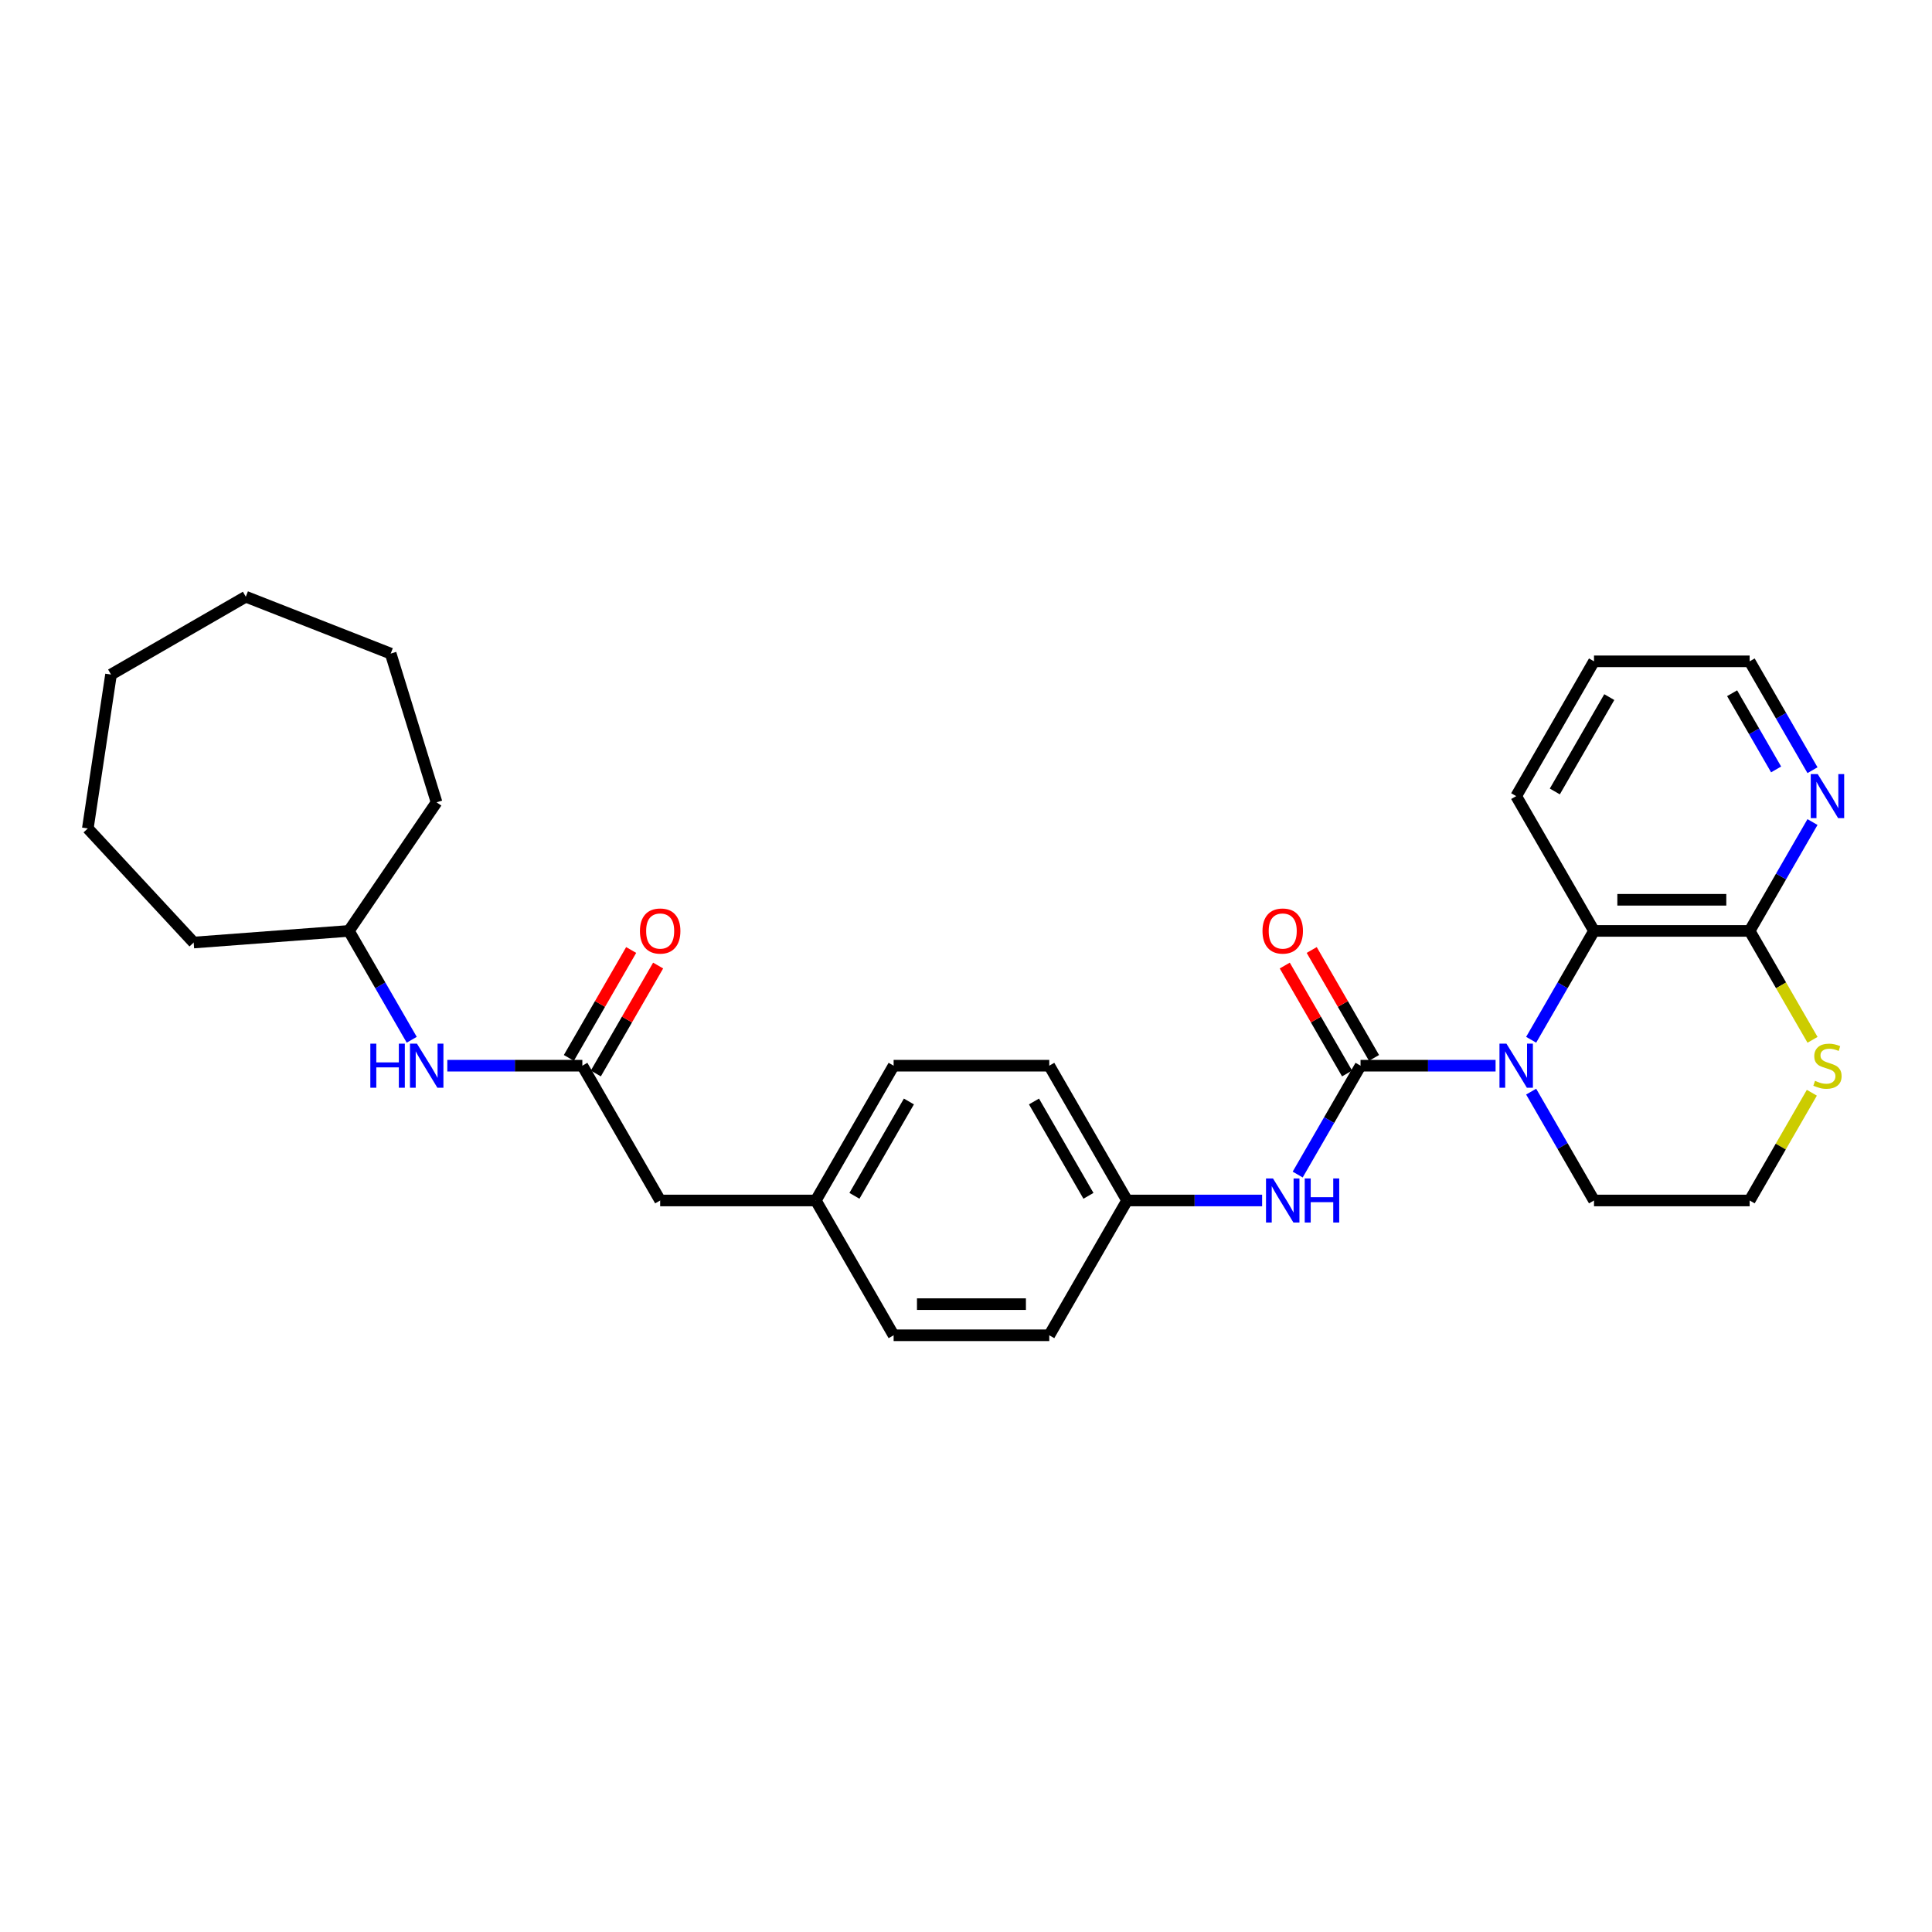 <?xml version='1.0' encoding='iso-8859-1'?>
<svg version='1.1' baseProfile='full'
              xmlns='http://www.w3.org/2000/svg'
                      xmlns:rdkit='http://www.rdkit.org/xml'
                      xmlns:xlink='http://www.w3.org/1999/xlink'
                  xml:space='preserve'
width='1000px' height='1000px' viewBox='0 0 1000 1000'>
<!-- END OF HEADER -->
<rect style='opacity:1.0;fill:#FFFFFF;stroke:none' width='1000' height='1000' x='0' y='0'> </rect>
<path class='bond-0' d='M 704.216,551.603 L 739.163,551.603' style='fill:none;fill-rule:evenodd;stroke:#000000;stroke-width:6px;stroke-linecap:butt;stroke-linejoin:miter;stroke-opacity:1' />
<path class='bond-0' d='M 739.163,551.603 L 774.109,551.603' style='fill:none;fill-rule:evenodd;stroke:#0000FF;stroke-width:6px;stroke-linecap:butt;stroke-linejoin:miter;stroke-opacity:1' />
<path class='bond-3' d='M 704.216,551.603 L 687.951,579.776' style='fill:none;fill-rule:evenodd;stroke:#000000;stroke-width:6px;stroke-linecap:butt;stroke-linejoin:miter;stroke-opacity:1' />
<path class='bond-3' d='M 687.951,579.776 L 671.685,607.948' style='fill:none;fill-rule:evenodd;stroke:#0000FF;stroke-width:6px;stroke-linecap:butt;stroke-linejoin:miter;stroke-opacity:1' />
<path class='bond-6' d='M 711.193,547.575 L 695.067,519.644' style='fill:none;fill-rule:evenodd;stroke:#000000;stroke-width:6px;stroke-linecap:butt;stroke-linejoin:miter;stroke-opacity:1' />
<path class='bond-6' d='M 695.067,519.644 L 678.941,491.714' style='fill:none;fill-rule:evenodd;stroke:#FF0000;stroke-width:6px;stroke-linecap:butt;stroke-linejoin:miter;stroke-opacity:1' />
<path class='bond-6' d='M 697.24,555.631 L 681.114,527.7' style='fill:none;fill-rule:evenodd;stroke:#000000;stroke-width:6px;stroke-linecap:butt;stroke-linejoin:miter;stroke-opacity:1' />
<path class='bond-6' d='M 681.114,527.7 L 664.988,499.769' style='fill:none;fill-rule:evenodd;stroke:#FF0000;stroke-width:6px;stroke-linecap:butt;stroke-linejoin:miter;stroke-opacity:1' />
<path class='bond-1' d='M 792.524,538.182 L 808.789,510.01' style='fill:none;fill-rule:evenodd;stroke:#0000FF;stroke-width:6px;stroke-linecap:butt;stroke-linejoin:miter;stroke-opacity:1' />
<path class='bond-1' d='M 808.789,510.01 L 825.055,481.837' style='fill:none;fill-rule:evenodd;stroke:#000000;stroke-width:6px;stroke-linecap:butt;stroke-linejoin:miter;stroke-opacity:1' />
<path class='bond-12' d='M 792.524,565.024 L 808.789,593.197' style='fill:none;fill-rule:evenodd;stroke:#0000FF;stroke-width:6px;stroke-linecap:butt;stroke-linejoin:miter;stroke-opacity:1' />
<path class='bond-12' d='M 808.789,593.197 L 825.055,621.369' style='fill:none;fill-rule:evenodd;stroke:#000000;stroke-width:6px;stroke-linecap:butt;stroke-linejoin:miter;stroke-opacity:1' />
<path class='bond-2' d='M 825.055,481.837 L 905.614,481.837' style='fill:none;fill-rule:evenodd;stroke:#000000;stroke-width:6px;stroke-linecap:butt;stroke-linejoin:miter;stroke-opacity:1' />
<path class='bond-2' d='M 837.139,465.725 L 893.53,465.725' style='fill:none;fill-rule:evenodd;stroke:#000000;stroke-width:6px;stroke-linecap:butt;stroke-linejoin:miter;stroke-opacity:1' />
<path class='bond-20' d='M 825.055,481.837 L 784.775,412.071' style='fill:none;fill-rule:evenodd;stroke:#000000;stroke-width:6px;stroke-linecap:butt;stroke-linejoin:miter;stroke-opacity:1' />
<path class='bond-7' d='M 905.614,481.837 L 921.879,453.664' style='fill:none;fill-rule:evenodd;stroke:#000000;stroke-width:6px;stroke-linecap:butt;stroke-linejoin:miter;stroke-opacity:1' />
<path class='bond-7' d='M 921.879,453.664 L 938.145,425.492' style='fill:none;fill-rule:evenodd;stroke:#0000FF;stroke-width:6px;stroke-linecap:butt;stroke-linejoin:miter;stroke-opacity:1' />
<path class='bond-30' d='M 905.614,481.837 L 921.889,510.026' style='fill:none;fill-rule:evenodd;stroke:#000000;stroke-width:6px;stroke-linecap:butt;stroke-linejoin:miter;stroke-opacity:1' />
<path class='bond-30' d='M 921.889,510.026 L 938.163,538.214' style='fill:none;fill-rule:evenodd;stroke:#CCCC00;stroke-width:6px;stroke-linecap:butt;stroke-linejoin:miter;stroke-opacity:1' />
<path class='bond-10' d='M 653.271,621.369 L 618.324,621.369' style='fill:none;fill-rule:evenodd;stroke:#0000FF;stroke-width:6px;stroke-linecap:butt;stroke-linejoin:miter;stroke-opacity:1' />
<path class='bond-10' d='M 618.324,621.369 L 583.378,621.369' style='fill:none;fill-rule:evenodd;stroke:#000000;stroke-width:6px;stroke-linecap:butt;stroke-linejoin:miter;stroke-opacity:1' />
<path class='bond-4' d='M 301.421,551.603 L 341.701,621.369' style='fill:none;fill-rule:evenodd;stroke:#000000;stroke-width:6px;stroke-linecap:butt;stroke-linejoin:miter;stroke-opacity:1' />
<path class='bond-8' d='M 301.421,551.603 L 266.474,551.603' style='fill:none;fill-rule:evenodd;stroke:#000000;stroke-width:6px;stroke-linecap:butt;stroke-linejoin:miter;stroke-opacity:1' />
<path class='bond-8' d='M 266.474,551.603 L 231.528,551.603' style='fill:none;fill-rule:evenodd;stroke:#0000FF;stroke-width:6px;stroke-linecap:butt;stroke-linejoin:miter;stroke-opacity:1' />
<path class='bond-9' d='M 308.398,555.631 L 324.523,527.7' style='fill:none;fill-rule:evenodd;stroke:#000000;stroke-width:6px;stroke-linecap:butt;stroke-linejoin:miter;stroke-opacity:1' />
<path class='bond-9' d='M 324.523,527.7 L 340.649,499.769' style='fill:none;fill-rule:evenodd;stroke:#FF0000;stroke-width:6px;stroke-linecap:butt;stroke-linejoin:miter;stroke-opacity:1' />
<path class='bond-9' d='M 294.444,547.575 L 310.57,519.644' style='fill:none;fill-rule:evenodd;stroke:#000000;stroke-width:6px;stroke-linecap:butt;stroke-linejoin:miter;stroke-opacity:1' />
<path class='bond-9' d='M 310.57,519.644 L 326.696,491.714' style='fill:none;fill-rule:evenodd;stroke:#FF0000;stroke-width:6px;stroke-linecap:butt;stroke-linejoin:miter;stroke-opacity:1' />
<path class='bond-5' d='M 937.81,565.604 L 921.712,593.487' style='fill:none;fill-rule:evenodd;stroke:#CCCC00;stroke-width:6px;stroke-linecap:butt;stroke-linejoin:miter;stroke-opacity:1' />
<path class='bond-5' d='M 921.712,593.487 L 905.614,621.369' style='fill:none;fill-rule:evenodd;stroke:#000000;stroke-width:6px;stroke-linecap:butt;stroke-linejoin:miter;stroke-opacity:1' />
<path class='bond-31' d='M 938.145,398.65 L 921.879,370.477' style='fill:none;fill-rule:evenodd;stroke:#0000FF;stroke-width:6px;stroke-linecap:butt;stroke-linejoin:miter;stroke-opacity:1' />
<path class='bond-31' d='M 921.879,370.477 L 905.614,342.305' style='fill:none;fill-rule:evenodd;stroke:#000000;stroke-width:6px;stroke-linecap:butt;stroke-linejoin:miter;stroke-opacity:1' />
<path class='bond-31' d='M 919.312,398.254 L 907.926,378.533' style='fill:none;fill-rule:evenodd;stroke:#0000FF;stroke-width:6px;stroke-linecap:butt;stroke-linejoin:miter;stroke-opacity:1' />
<path class='bond-31' d='M 907.926,378.533 L 896.54,358.812' style='fill:none;fill-rule:evenodd;stroke:#000000;stroke-width:6px;stroke-linecap:butt;stroke-linejoin:miter;stroke-opacity:1' />
<path class='bond-17' d='M 213.113,538.182 L 196.848,510.01' style='fill:none;fill-rule:evenodd;stroke:#0000FF;stroke-width:6px;stroke-linecap:butt;stroke-linejoin:miter;stroke-opacity:1' />
<path class='bond-17' d='M 196.848,510.01 L 180.582,481.837' style='fill:none;fill-rule:evenodd;stroke:#000000;stroke-width:6px;stroke-linecap:butt;stroke-linejoin:miter;stroke-opacity:1' />
<path class='bond-15' d='M 583.378,621.369 L 543.098,551.603' style='fill:none;fill-rule:evenodd;stroke:#000000;stroke-width:6px;stroke-linecap:butt;stroke-linejoin:miter;stroke-opacity:1' />
<path class='bond-15' d='M 563.383,618.96 L 535.187,570.124' style='fill:none;fill-rule:evenodd;stroke:#000000;stroke-width:6px;stroke-linecap:butt;stroke-linejoin:miter;stroke-opacity:1' />
<path class='bond-16' d='M 583.378,621.369 L 543.098,691.136' style='fill:none;fill-rule:evenodd;stroke:#000000;stroke-width:6px;stroke-linecap:butt;stroke-linejoin:miter;stroke-opacity:1' />
<path class='bond-11' d='M 341.701,621.369 L 422.26,621.369' style='fill:none;fill-rule:evenodd;stroke:#000000;stroke-width:6px;stroke-linecap:butt;stroke-linejoin:miter;stroke-opacity:1' />
<path class='bond-14' d='M 825.055,621.369 L 905.614,621.369' style='fill:none;fill-rule:evenodd;stroke:#000000;stroke-width:6px;stroke-linecap:butt;stroke-linejoin:miter;stroke-opacity:1' />
<path class='bond-13' d='M 422.26,621.369 L 462.539,691.136' style='fill:none;fill-rule:evenodd;stroke:#000000;stroke-width:6px;stroke-linecap:butt;stroke-linejoin:miter;stroke-opacity:1' />
<path class='bond-29' d='M 422.26,621.369 L 462.539,551.603' style='fill:none;fill-rule:evenodd;stroke:#000000;stroke-width:6px;stroke-linecap:butt;stroke-linejoin:miter;stroke-opacity:1' />
<path class='bond-29' d='M 442.255,618.96 L 470.45,570.124' style='fill:none;fill-rule:evenodd;stroke:#000000;stroke-width:6px;stroke-linecap:butt;stroke-linejoin:miter;stroke-opacity:1' />
<path class='bond-18' d='M 543.098,551.603 L 462.539,551.603' style='fill:none;fill-rule:evenodd;stroke:#000000;stroke-width:6px;stroke-linecap:butt;stroke-linejoin:miter;stroke-opacity:1' />
<path class='bond-19' d='M 543.098,691.136 L 462.539,691.136' style='fill:none;fill-rule:evenodd;stroke:#000000;stroke-width:6px;stroke-linecap:butt;stroke-linejoin:miter;stroke-opacity:1' />
<path class='bond-19' d='M 531.014,675.024 L 474.623,675.024' style='fill:none;fill-rule:evenodd;stroke:#000000;stroke-width:6px;stroke-linecap:butt;stroke-linejoin:miter;stroke-opacity:1' />
<path class='bond-22' d='M 180.582,481.837 L 100.249,487.857' style='fill:none;fill-rule:evenodd;stroke:#000000;stroke-width:6px;stroke-linecap:butt;stroke-linejoin:miter;stroke-opacity:1' />
<path class='bond-23' d='M 180.582,481.837 L 225.963,415.276' style='fill:none;fill-rule:evenodd;stroke:#000000;stroke-width:6px;stroke-linecap:butt;stroke-linejoin:miter;stroke-opacity:1' />
<path class='bond-24' d='M 784.775,412.071 L 825.055,342.305' style='fill:none;fill-rule:evenodd;stroke:#000000;stroke-width:6px;stroke-linecap:butt;stroke-linejoin:miter;stroke-opacity:1' />
<path class='bond-24' d='M 804.77,409.662 L 832.966,360.825' style='fill:none;fill-rule:evenodd;stroke:#000000;stroke-width:6px;stroke-linecap:butt;stroke-linejoin:miter;stroke-opacity:1' />
<path class='bond-21' d='M 905.614,342.305 L 825.055,342.305' style='fill:none;fill-rule:evenodd;stroke:#000000;stroke-width:6px;stroke-linecap:butt;stroke-linejoin:miter;stroke-opacity:1' />
<path class='bond-25' d='M 100.249,487.857 L 45.455,428.803' style='fill:none;fill-rule:evenodd;stroke:#000000;stroke-width:6px;stroke-linecap:butt;stroke-linejoin:miter;stroke-opacity:1' />
<path class='bond-26' d='M 225.963,415.276 L 202.218,338.296' style='fill:none;fill-rule:evenodd;stroke:#000000;stroke-width:6px;stroke-linecap:butt;stroke-linejoin:miter;stroke-opacity:1' />
<path class='bond-27' d='M 45.455,428.803 L 57.461,349.144' style='fill:none;fill-rule:evenodd;stroke:#000000;stroke-width:6px;stroke-linecap:butt;stroke-linejoin:miter;stroke-opacity:1' />
<path class='bond-28' d='M 202.218,338.296 L 127.227,308.864' style='fill:none;fill-rule:evenodd;stroke:#000000;stroke-width:6px;stroke-linecap:butt;stroke-linejoin:miter;stroke-opacity:1' />
<path class='bond-32' d='M 57.461,349.144 L 127.227,308.864' style='fill:none;fill-rule:evenodd;stroke:#000000;stroke-width:6px;stroke-linecap:butt;stroke-linejoin:miter;stroke-opacity:1' />
<path  class='atom-1' d='M 779.732 540.196
L 787.208 552.28
Q 787.949 553.472, 789.142 555.631
Q 790.334 557.79, 790.398 557.919
L 790.398 540.196
L 793.427 540.196
L 793.427 563.01
L 790.302 563.01
L 782.278 549.799
Q 781.343 548.252, 780.345 546.48
Q 779.378 544.707, 779.088 544.16
L 779.088 563.01
L 776.123 563.01
L 776.123 540.196
L 779.732 540.196
' fill='#0000FF'/>
<path  class='atom-4' d='M 658.894 609.962
L 666.37 622.046
Q 667.111 623.238, 668.303 625.397
Q 669.495 627.556, 669.56 627.685
L 669.56 609.962
L 672.589 609.962
L 672.589 632.777
L 669.463 632.777
L 661.439 619.565
Q 660.505 618.018, 659.506 616.246
Q 658.539 614.474, 658.249 613.926
L 658.249 632.777
L 655.285 632.777
L 655.285 609.962
L 658.894 609.962
' fill='#0000FF'/>
<path  class='atom-4' d='M 675.328 609.962
L 678.421 609.962
L 678.421 619.662
L 690.086 619.662
L 690.086 609.962
L 693.18 609.962
L 693.18 632.777
L 690.086 632.777
L 690.086 622.239
L 678.421 622.239
L 678.421 632.777
L 675.328 632.777
L 675.328 609.962
' fill='#0000FF'/>
<path  class='atom-6' d='M 939.449 559.434
Q 939.706 559.53, 940.77 559.981
Q 941.833 560.432, 942.993 560.722
Q 944.186 560.98, 945.346 560.98
Q 947.505 560.98, 948.761 559.949
Q 950.018 558.886, 950.018 557.049
Q 950.018 555.792, 949.374 555.019
Q 948.761 554.246, 947.795 553.827
Q 946.828 553.408, 945.217 552.924
Q 943.187 552.312, 941.962 551.732
Q 940.77 551.152, 939.9 549.928
Q 939.062 548.703, 939.062 546.641
Q 939.062 543.773, 940.995 542.001
Q 942.961 540.228, 946.828 540.228
Q 949.47 540.228, 952.467 541.485
L 951.726 543.966
Q 948.987 542.838, 946.925 542.838
Q 944.701 542.838, 943.477 543.773
Q 942.252 544.675, 942.284 546.254
Q 942.284 547.479, 942.897 548.22
Q 943.541 548.961, 944.443 549.38
Q 945.378 549.799, 946.925 550.282
Q 948.987 550.927, 950.211 551.571
Q 951.436 552.215, 952.306 553.537
Q 953.208 554.826, 953.208 557.049
Q 953.208 560.207, 951.081 561.915
Q 948.987 563.59, 945.475 563.59
Q 943.444 563.59, 941.898 563.139
Q 940.383 562.72, 938.579 561.979
L 939.449 559.434
' fill='#CCCC00'/>
<path  class='atom-7' d='M 653.464 481.901
Q 653.464 476.423, 656.171 473.362
Q 658.878 470.301, 663.937 470.301
Q 668.996 470.301, 671.703 473.362
Q 674.409 476.423, 674.409 481.901
Q 674.409 487.444, 671.67 490.602
Q 668.931 493.728, 663.937 493.728
Q 658.91 493.728, 656.171 490.602
Q 653.464 487.476, 653.464 481.901
M 663.937 491.15
Q 667.417 491.15, 669.286 488.83
Q 671.187 486.477, 671.187 481.901
Q 671.187 477.422, 669.286 475.167
Q 667.417 472.879, 663.937 472.879
Q 660.457 472.879, 658.555 475.134
Q 656.686 477.39, 656.686 481.901
Q 656.686 486.509, 658.555 488.83
Q 660.457 491.15, 663.937 491.15
' fill='#FF0000'/>
<path  class='atom-8' d='M 940.85 400.664
L 948.326 412.748
Q 949.067 413.94, 950.26 416.099
Q 951.452 418.258, 951.516 418.387
L 951.516 400.664
L 954.545 400.664
L 954.545 423.478
L 951.42 423.478
L 943.396 410.266
Q 942.462 408.72, 941.463 406.947
Q 940.496 405.175, 940.206 404.627
L 940.206 423.478
L 937.241 423.478
L 937.241 400.664
L 940.85 400.664
' fill='#0000FF'/>
<path  class='atom-9' d='M 191.683 540.196
L 194.777 540.196
L 194.777 549.895
L 206.442 549.895
L 206.442 540.196
L 209.535 540.196
L 209.535 563.01
L 206.442 563.01
L 206.442 552.473
L 194.777 552.473
L 194.777 563.01
L 191.683 563.01
L 191.683 540.196
' fill='#0000FF'/>
<path  class='atom-9' d='M 215.819 540.196
L 223.295 552.28
Q 224.036 553.472, 225.228 555.631
Q 226.421 557.79, 226.485 557.919
L 226.485 540.196
L 229.514 540.196
L 229.514 563.01
L 226.388 563.01
L 218.365 549.799
Q 217.43 548.252, 216.431 546.48
Q 215.464 544.707, 215.174 544.16
L 215.174 563.01
L 212.21 563.01
L 212.21 540.196
L 215.819 540.196
' fill='#0000FF'/>
<path  class='atom-10' d='M 331.228 481.901
Q 331.228 476.423, 333.935 473.362
Q 336.641 470.301, 341.701 470.301
Q 346.76 470.301, 349.466 473.362
Q 352.173 476.423, 352.173 481.901
Q 352.173 487.444, 349.434 490.602
Q 346.695 493.728, 341.701 493.728
Q 336.674 493.728, 333.935 490.602
Q 331.228 487.476, 331.228 481.901
M 341.701 491.15
Q 345.181 491.15, 347.05 488.83
Q 348.951 486.477, 348.951 481.901
Q 348.951 477.422, 347.05 475.167
Q 345.181 472.879, 341.701 472.879
Q 338.22 472.879, 336.319 475.134
Q 334.45 477.39, 334.45 481.901
Q 334.45 486.509, 336.319 488.83
Q 338.22 491.15, 341.701 491.15
' fill='#FF0000'/>
</svg>
